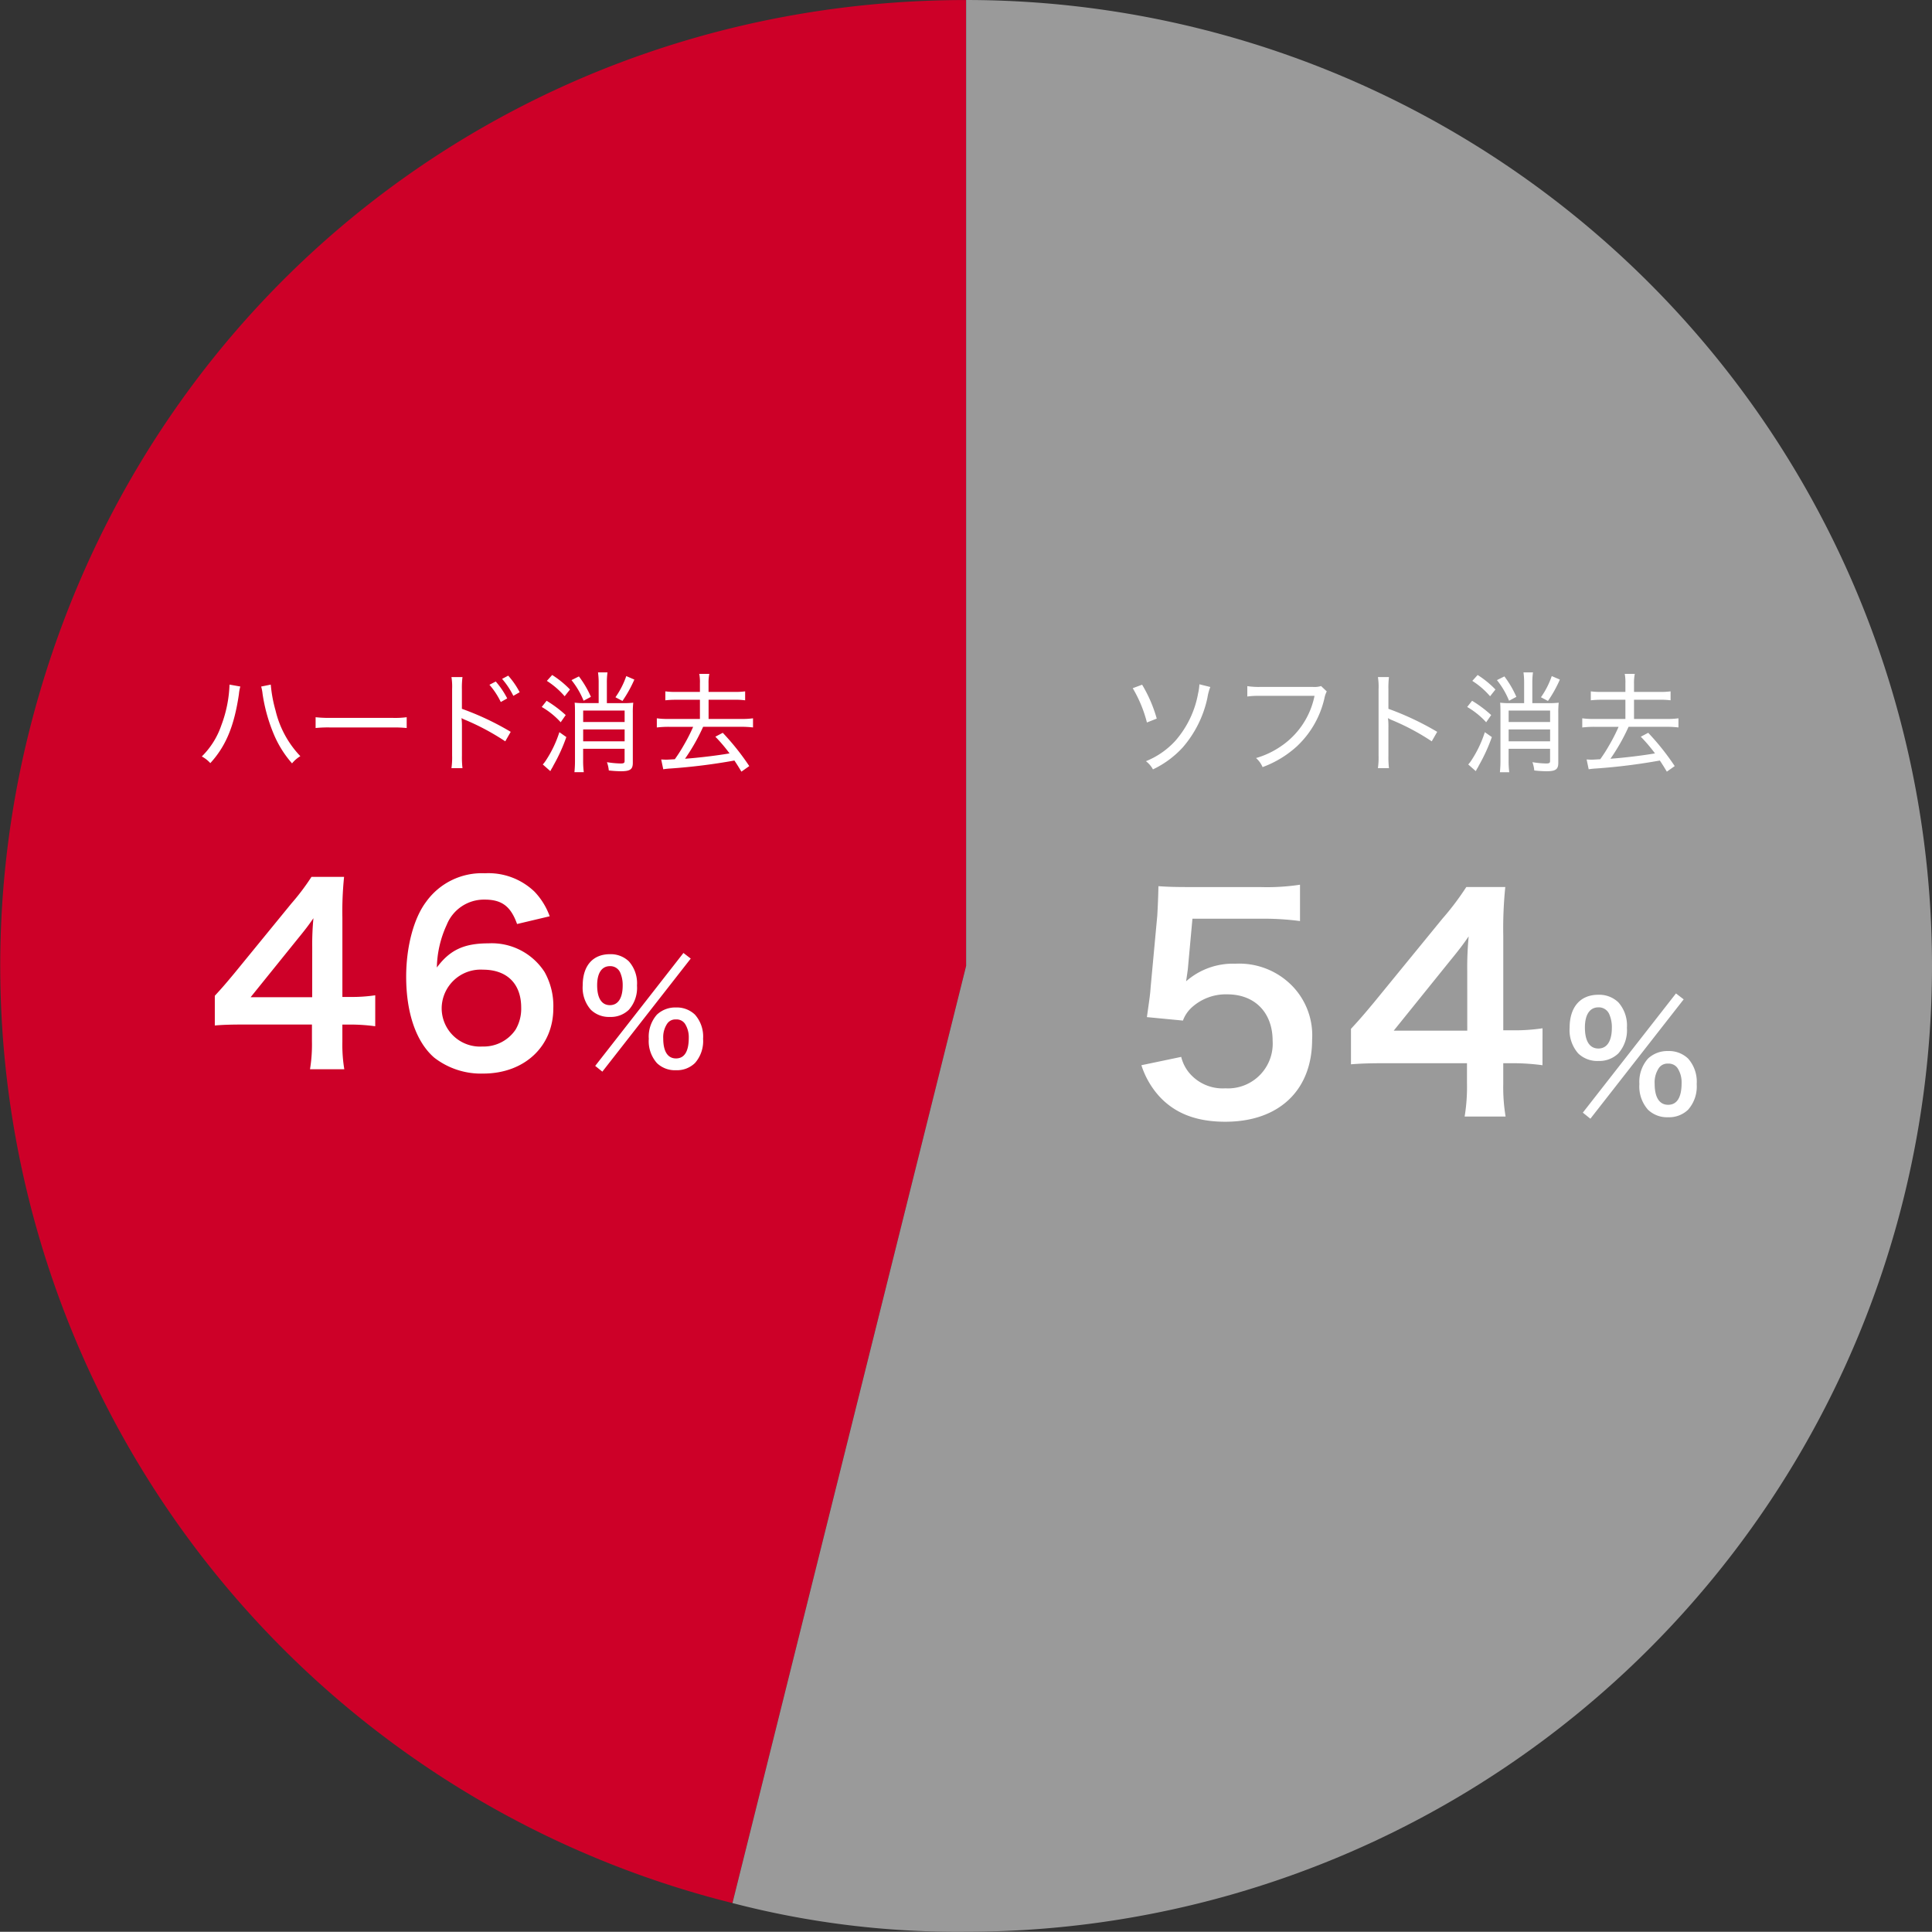 <svg xmlns="http://www.w3.org/2000/svg" width="247.881" height="247.854" viewBox="0 0 247.881 247.854">
  <rect x="0" y="0" width="247.881" height="247.854" fill="#333333" stroke="none"/>
  <g id="グループ_12869" data-name="グループ 12869" transform="translate(-8485 13139.215)">
    <g id="グループ_12467" data-name="グループ 12467" transform="translate(8485 -13139.214)">
      <g id="グループ_12431" data-name="グループ 12431" transform="translate(0 0)">
        <g id="グループ_12429" data-name="グループ 12429" transform="translate(0)">
          <g id="グループ_12426" data-name="グループ 12426">
            <g id="グループ_12425" data-name="グループ 12425">
              <path id="パス_6844" data-name="パス 6844" d="M-96.2,1335.276l-29.984,120.244A123.923,123.923,0,0,1-216.444,1305.3c13.908-55.783,62.751-93.944,120.242-93.944Z" transform="translate(220.155 -1211.352)" fill="#cd0028"/>
            </g>
          </g>
          <g id="グループ_12428" data-name="グループ 12428" transform="translate(93.976)">
            <g id="グループ_12427" data-name="グループ 12427">
              <path id="パス_6845" data-name="パス 6845" d="M-122.59,1335.276V1211.352A123.924,123.924,0,0,1,1.334,1335.276,123.922,123.922,0,0,1-122.59,1459.2h0a114.48,114.48,0,0,1-29.981-3.681Z" transform="translate(152.571 -1211.352)" fill="#9a9a9a"/>
            </g>
          </g>
        </g>
      </g>
    </g>
    <path id="パス_8885" data-name="パス 8885" d="M-10.709-9.114A20.409,20.409,0,0,1-13.84-8.9h-1.085V-19.065a43.633,43.633,0,0,1,.217-5.239h-4.185a29.5,29.5,0,0,1-2.573,3.41l-7.347,8.99c-1.085,1.3-1.426,1.705-2.48,2.852v3.813c1.054-.093,2.046-.124,3.875-.124h8.587v2.139a19.773,19.773,0,0,1-.248,3.6h4.4a19.263,19.263,0,0,1-.248-3.534v-2.2h1.116a23.925,23.925,0,0,1,3.1.217Zm-8.091.248h-7.9l5.952-7.378c1.116-1.364,1.488-1.86,2.108-2.759a35.081,35.081,0,0,0-.155,3.72ZM11.673-19.251A8.949,8.949,0,0,0,9.72-22.413a8.54,8.54,0,0,0-6.355-2.356A8.8,8.8,0,0,0-4.2-21.08C-5.78-18.972-6.741-15.314-6.741-11.5c0,4.681,1.3,8.4,3.6,10.385A9.765,9.765,0,0,0,3.148.93c5.27,0,8.99-3.472,8.99-8.37a8.9,8.9,0,0,0-1.116-4.65A8.063,8.063,0,0,0,3.83-15.779c-3.131,0-4.96.837-6.634,3.1a13.633,13.633,0,0,1,1.271-5.487A5.151,5.151,0,0,1,3.334-21.39c2.2,0,3.348.868,4.154,3.131ZM3.117-12.4c3.069,0,4.9,1.8,4.9,4.867A5.288,5.288,0,0,1,7.3-4.712a4.932,4.932,0,0,1-4.247,2.17,4.919,4.919,0,0,1-5.239-4.9A5,5,0,0,1,3.117-12.4ZM17.511-.054l.918.738,11.34-14.508-.936-.72ZM27.879.5a3.313,3.313,0,0,0,2.43-.918,4.249,4.249,0,0,0,1.044-3.114,4.231,4.231,0,0,0-1.044-3.1,3.357,3.357,0,0,0-2.43-.918,3.431,3.431,0,0,0-2.448.918,4.26,4.26,0,0,0-1.044,3.1A4.249,4.249,0,0,0,25.431-.414,3.327,3.327,0,0,0,27.879.5Zm0-6.516a1.3,1.3,0,0,1,1.152.558,3.178,3.178,0,0,1,.486,1.8c0,1.746-.558,2.646-1.638,2.646-1.062,0-1.638-.9-1.638-2.556a3.13,3.13,0,0,1,.486-1.872A1.253,1.253,0,0,1,27.879-6.012ZM19.4-6.336a3.313,3.313,0,0,0,2.43-.918,4.249,4.249,0,0,0,1.044-3.114,4.231,4.231,0,0,0-1.044-3.1,3.357,3.357,0,0,0-2.43-.918c-2.2,0-3.492,1.494-3.492,4.014a4.277,4.277,0,0,0,1.044,3.114A3.327,3.327,0,0,0,19.4-6.336Zm0-6.516a1.385,1.385,0,0,1,1.314.81,3.952,3.952,0,0,1,.324,1.674c0,1.62-.594,2.52-1.638,2.52-1.062,0-1.638-.9-1.638-2.556C17.763-11.97,18.357-12.852,19.4-12.852Z" transform="translate(8543.854 -13002.403)" fill="#fff"/>
    <path id="パス_8883" data-name="パス 8883" d="M-34.894-6.142a10.916,10.916,0,0,0,2.331,4.033C-30.528.074-27.79,1.11-24.126,1.11c6.882,0,11.137-4.033,11.137-10.545a9.1,9.1,0,0,0-2.627-6.956,9.507,9.507,0,0,0-7.215-2.775,9.1,9.1,0,0,0-6.327,2.257q.167-1.11.222-1.554l.592-6.475h8.695a35.492,35.492,0,0,1,5.106.3V-29.3a28.173,28.173,0,0,1-5.143.3h-9.1c-1.961,0-2.812-.037-3.922-.111-.037,1.85-.111,3.108-.148,3.774l-.851,9.176c-.074,1.036-.111,1.221-.481,3.848l4.625.444a4.244,4.244,0,0,1,1.11-1.665,6.5,6.5,0,0,1,4.588-1.7c3.515,0,5.809,2.331,5.809,5.957a5.739,5.739,0,0,1-6.068,6.1,5.6,5.6,0,0,1-4.551-1.887,5.067,5.067,0,0,1-1.11-2.146Zm51.467-4.736a24.359,24.359,0,0,1-3.737.259h-1.3V-22.755a52.077,52.077,0,0,1,.259-6.253h-5a35.214,35.214,0,0,1-3.071,4.07l-8.769,10.73c-1.3,1.554-1.7,2.035-2.96,3.4v4.551C-6.736-6.364-5.552-6.4-3.369-6.4H6.88v2.553a23.6,23.6,0,0,1-.3,4.292h5.254a22.992,22.992,0,0,1-.3-4.218V-6.4h1.332a28.556,28.556,0,0,1,3.7.259Zm-9.657.3H-2.518l7.1-8.806c1.332-1.628,1.776-2.22,2.516-3.293a41.871,41.871,0,0,0-.185,4.44ZM21.743-.057l.969.779,11.97-15.314-.988-.76ZM32.688.532a3.5,3.5,0,0,0,2.565-.969,4.485,4.485,0,0,0,1.1-3.287,4.466,4.466,0,0,0-1.1-3.268,3.544,3.544,0,0,0-2.565-.969,3.622,3.622,0,0,0-2.584.969A4.5,4.5,0,0,0,29-3.724,4.485,4.485,0,0,0,30.1-.437,3.512,3.512,0,0,0,32.688.532Zm0-6.878a1.369,1.369,0,0,1,1.216.589,3.355,3.355,0,0,1,.513,1.9c0,1.843-.589,2.793-1.729,2.793-1.121,0-1.729-.95-1.729-2.7a3.3,3.3,0,0,1,.513-1.976A1.323,1.323,0,0,1,32.688-6.346Zm-8.949-.342A3.5,3.5,0,0,0,26.3-7.657a4.485,4.485,0,0,0,1.1-3.287,4.466,4.466,0,0,0-1.1-3.268,3.544,3.544,0,0,0-2.565-.969c-2.318,0-3.686,1.577-3.686,4.237a4.515,4.515,0,0,0,1.1,3.287A3.512,3.512,0,0,0,23.739-6.688Zm0-6.878a1.462,1.462,0,0,1,1.387.855,4.171,4.171,0,0,1,.342,1.767c0,1.71-.627,2.66-1.729,2.66-1.121,0-1.729-.95-1.729-2.7C22.01-12.635,22.637-13.566,23.739-13.566Z" transform="translate(8666.338 -12996.403)" fill="#fff"/>
    <path id="パス_8884" data-name="パス 8884" d="M9.585,1.766a16.278,16.278,0,0,1-1.05,5.222,10.258,10.258,0,0,1-2.506,4,4.009,4.009,0,0,1,1.092.854c2-2.184,3.066-4.76,3.668-8.834a5.29,5.29,0,0,1,.182-.994Zm4.06.252a5.4,5.4,0,0,1,.182.952,21.471,21.471,0,0,0,1.428,5.138,13.607,13.607,0,0,0,2.352,3.766,4.146,4.146,0,0,1,1.064-.924A12.724,12.724,0,0,1,15.493,5.1a17.689,17.689,0,0,1-.616-3.332Zm6.986,5.32a15.3,15.3,0,0,1,1.946-.07h7.84a16.356,16.356,0,0,1,1.9.07V5.952a11.456,11.456,0,0,1-1.89.084H22.563a15.272,15.272,0,0,1-1.932-.084ZM39.475,12.49a12.487,12.487,0,0,1-.07-1.624V7.212a8.294,8.294,0,0,0-.056-1.148,3.491,3.491,0,0,0,.462.224,30.686,30.686,0,0,1,5.152,2.758l.7-1.218A35.609,35.609,0,0,0,39.4,4.874V2.368A10.812,10.812,0,0,1,39.475.8H38.061a7.772,7.772,0,0,1,.084,1.54v8.526a9.882,9.882,0,0,1-.084,1.624Zm3.458-10.7a9.772,9.772,0,0,1,1.456,2.212l.826-.462a10.956,10.956,0,0,0-1.47-2.17Zm1.624-.756A10.26,10.26,0,0,1,46,3.208l.812-.462A10.447,10.447,0,0,0,45.341.618Zm12.39,3.108H55.155a9.842,9.842,0,0,1-1.288-.056c.028.28.042.63.042,1.288v6.048a15.128,15.128,0,0,1-.07,1.582h1.2a11.58,11.58,0,0,1-.084-1.6V10h5.32V11.58c0,.238-.112.308-.5.308a11.983,11.983,0,0,1-1.764-.168,4.35,4.35,0,0,1,.238,1.064,15.191,15.191,0,0,0,1.54.1c1.2,0,1.54-.238,1.54-1.078V5.434a11.136,11.136,0,0,1,.056-1.344,10.954,10.954,0,0,1-1.3.056H58V1.528A9.106,9.106,0,0,1,58.081.2H56.863a9.177,9.177,0,0,1,.084,1.344ZM54.959,7.52h5.32V9.046h-5.32Zm5.32-.952h-5.32V5.1h5.32ZM50.3,1.29a10.349,10.349,0,0,1,2.282,1.974l.686-.868A12.318,12.318,0,0,0,50.983.534Zm-.658,3.346A10.121,10.121,0,0,1,52.075,6.6l.644-.924a15.3,15.3,0,0,0-2.45-1.834ZM51.907,7.87a14.641,14.641,0,0,1-1.694,3.57,4.083,4.083,0,0,1-.434.574l.966.854c.07-.126.07-.126.14-.266a3.926,3.926,0,0,0,.266-.476A22.09,22.09,0,0,0,52.8,8.5Zm1.554-6.678a10.509,10.509,0,0,1,1.554,2.646l.938-.5A12.862,12.862,0,0,0,54.413.716ZM60.489.674A10.615,10.615,0,0,1,59.1,3.39l.9.476a16.216,16.216,0,0,0,1.526-2.744Zm9.45,2.03H66.887a9.084,9.084,0,0,1-1.386-.07V3.782a12.26,12.26,0,0,1,1.386-.07h3.052V6.176H65.921a10.513,10.513,0,0,1-1.512-.084V7.268a13.13,13.13,0,0,1,1.512-.084h3.15a22.29,22.29,0,0,1-1.232,2.408,19.445,19.445,0,0,1-1.12,1.75c-.924.056-.966.056-1.12.056-.182,0-.448-.014-.63-.028l.266,1.26a9.2,9.2,0,0,1,.952-.1,75.612,75.612,0,0,0,8.176-1.022c.336.5.476.728.9,1.428l1.008-.714a31.845,31.845,0,0,0-3.4-4.27l-.952.5a20.316,20.316,0,0,1,1.82,2.142c-1.624.28-3.976.56-5.712.686a25.125,25.125,0,0,0,2.324-4.1h4.9a13.063,13.063,0,0,1,1.5.084V6.092a10.429,10.429,0,0,1-1.5.084h-4.2V3.712h3.318a9.451,9.451,0,0,1,1.372.07V2.634a8.881,8.881,0,0,1-1.372.07H71.045V1.612a5.759,5.759,0,0,1,.1-1.218H69.855a5.663,5.663,0,0,1,.084,1.218Z" transform="translate(8504.863 -13053.146)" fill="#fff"/>
    <path id="パス_8882" data-name="パス 8882" d="M6.125,2.228a16.648,16.648,0,0,1,1.82,4.4l1.26-.5A17.8,17.8,0,0,0,7.329,1.78Zm8.554-.5A6.769,6.769,0,0,1,14.511,2.9a12.61,12.61,0,0,1-2.954,6.118,10.358,10.358,0,0,1-3.738,2.576,3.35,3.35,0,0,1,.9,1.05A12.326,12.326,0,0,0,12.537,9.83a14.2,14.2,0,0,0,3.178-6.412,6.239,6.239,0,0,1,.364-1.344Zm15.61.224a2.8,2.8,0,0,1-1.064.112H22.561a9.714,9.714,0,0,1-1.736-.1v1.33a11.165,11.165,0,0,1,1.708-.084h6.916a10.248,10.248,0,0,1-4.368,6.51,10.932,10.932,0,0,1-3.136,1.47,3.255,3.255,0,0,1,.84,1.162,13.348,13.348,0,0,0,4.424-2.688,12.119,12.119,0,0,0,3.5-6.1,3.634,3.634,0,0,1,.308-.924ZM39,12.49a12.487,12.487,0,0,1-.07-1.624V7.212a8.294,8.294,0,0,0-.056-1.148,2.882,2.882,0,0,0,.462.238,29.741,29.741,0,0,1,5.152,2.744l.7-1.218a36.645,36.645,0,0,0-6.258-2.954V2.382A11.156,11.156,0,0,1,39,.8H37.583a7.86,7.86,0,0,1,.084,1.54v8.526a9.882,9.882,0,0,1-.084,1.624ZM56.343,4.146H54.551a9.842,9.842,0,0,1-1.288-.056c.028.28.042.63.042,1.288v6.048a15.128,15.128,0,0,1-.07,1.582h1.2a11.58,11.58,0,0,1-.084-1.6V10h5.32V11.58c0,.238-.112.308-.5.308a11.983,11.983,0,0,1-1.764-.168,4.35,4.35,0,0,1,.238,1.064,15.192,15.192,0,0,0,1.54.1c1.2,0,1.54-.238,1.54-1.078V5.434a11.136,11.136,0,0,1,.056-1.344,10.954,10.954,0,0,1-1.3.056H57.393V1.528A9.106,9.106,0,0,1,57.477.2H56.259a9.177,9.177,0,0,1,.084,1.344ZM54.355,7.52h5.32V9.046h-5.32Zm5.32-.952h-5.32V5.1h5.32ZM49.693,1.29a10.349,10.349,0,0,1,2.282,1.974l.686-.868A12.318,12.318,0,0,0,50.379.534Zm-.658,3.346A10.121,10.121,0,0,1,51.471,6.6l.644-.924a15.3,15.3,0,0,0-2.45-1.834ZM51.3,7.87a14.641,14.641,0,0,1-1.694,3.57,4.083,4.083,0,0,1-.434.574l.966.854c.07-.126.07-.126.14-.266a3.927,3.927,0,0,0,.266-.476A22.09,22.09,0,0,0,52.2,8.5Zm1.554-6.678a10.509,10.509,0,0,1,1.554,2.646l.938-.5A12.862,12.862,0,0,0,53.809.716ZM59.885.674A10.615,10.615,0,0,1,58.5,3.39l.9.476a16.216,16.216,0,0,0,1.526-2.744Zm9.45,2.03H66.283a9.084,9.084,0,0,1-1.386-.07V3.782a12.26,12.26,0,0,1,1.386-.07h3.052V6.176H65.317A10.512,10.512,0,0,1,63.8,6.092V7.268a13.13,13.13,0,0,1,1.512-.084h3.15a22.293,22.293,0,0,1-1.232,2.408,19.444,19.444,0,0,1-1.12,1.75c-.924.056-.966.056-1.12.056-.182,0-.448-.014-.63-.028l.266,1.26a9.2,9.2,0,0,1,.952-.1,75.612,75.612,0,0,0,8.176-1.022c.336.5.476.728.9,1.428l1.008-.714a31.845,31.845,0,0,0-3.4-4.27l-.952.5a20.315,20.315,0,0,1,1.82,2.142c-1.624.28-3.976.56-5.712.686a25.124,25.124,0,0,0,2.324-4.1h4.9a13.063,13.063,0,0,1,1.5.084V6.092a10.429,10.429,0,0,1-1.5.084h-4.2V3.712h3.318a9.451,9.451,0,0,1,1.372.07V2.634a8.881,8.881,0,0,1-1.372.07H70.441V1.612a5.759,5.759,0,0,1,.1-1.218H69.251a5.663,5.663,0,0,1,.084,1.218Z" transform="translate(8624.208 -13053.146)" fill="#fff"/>
  </g>
</svg>
